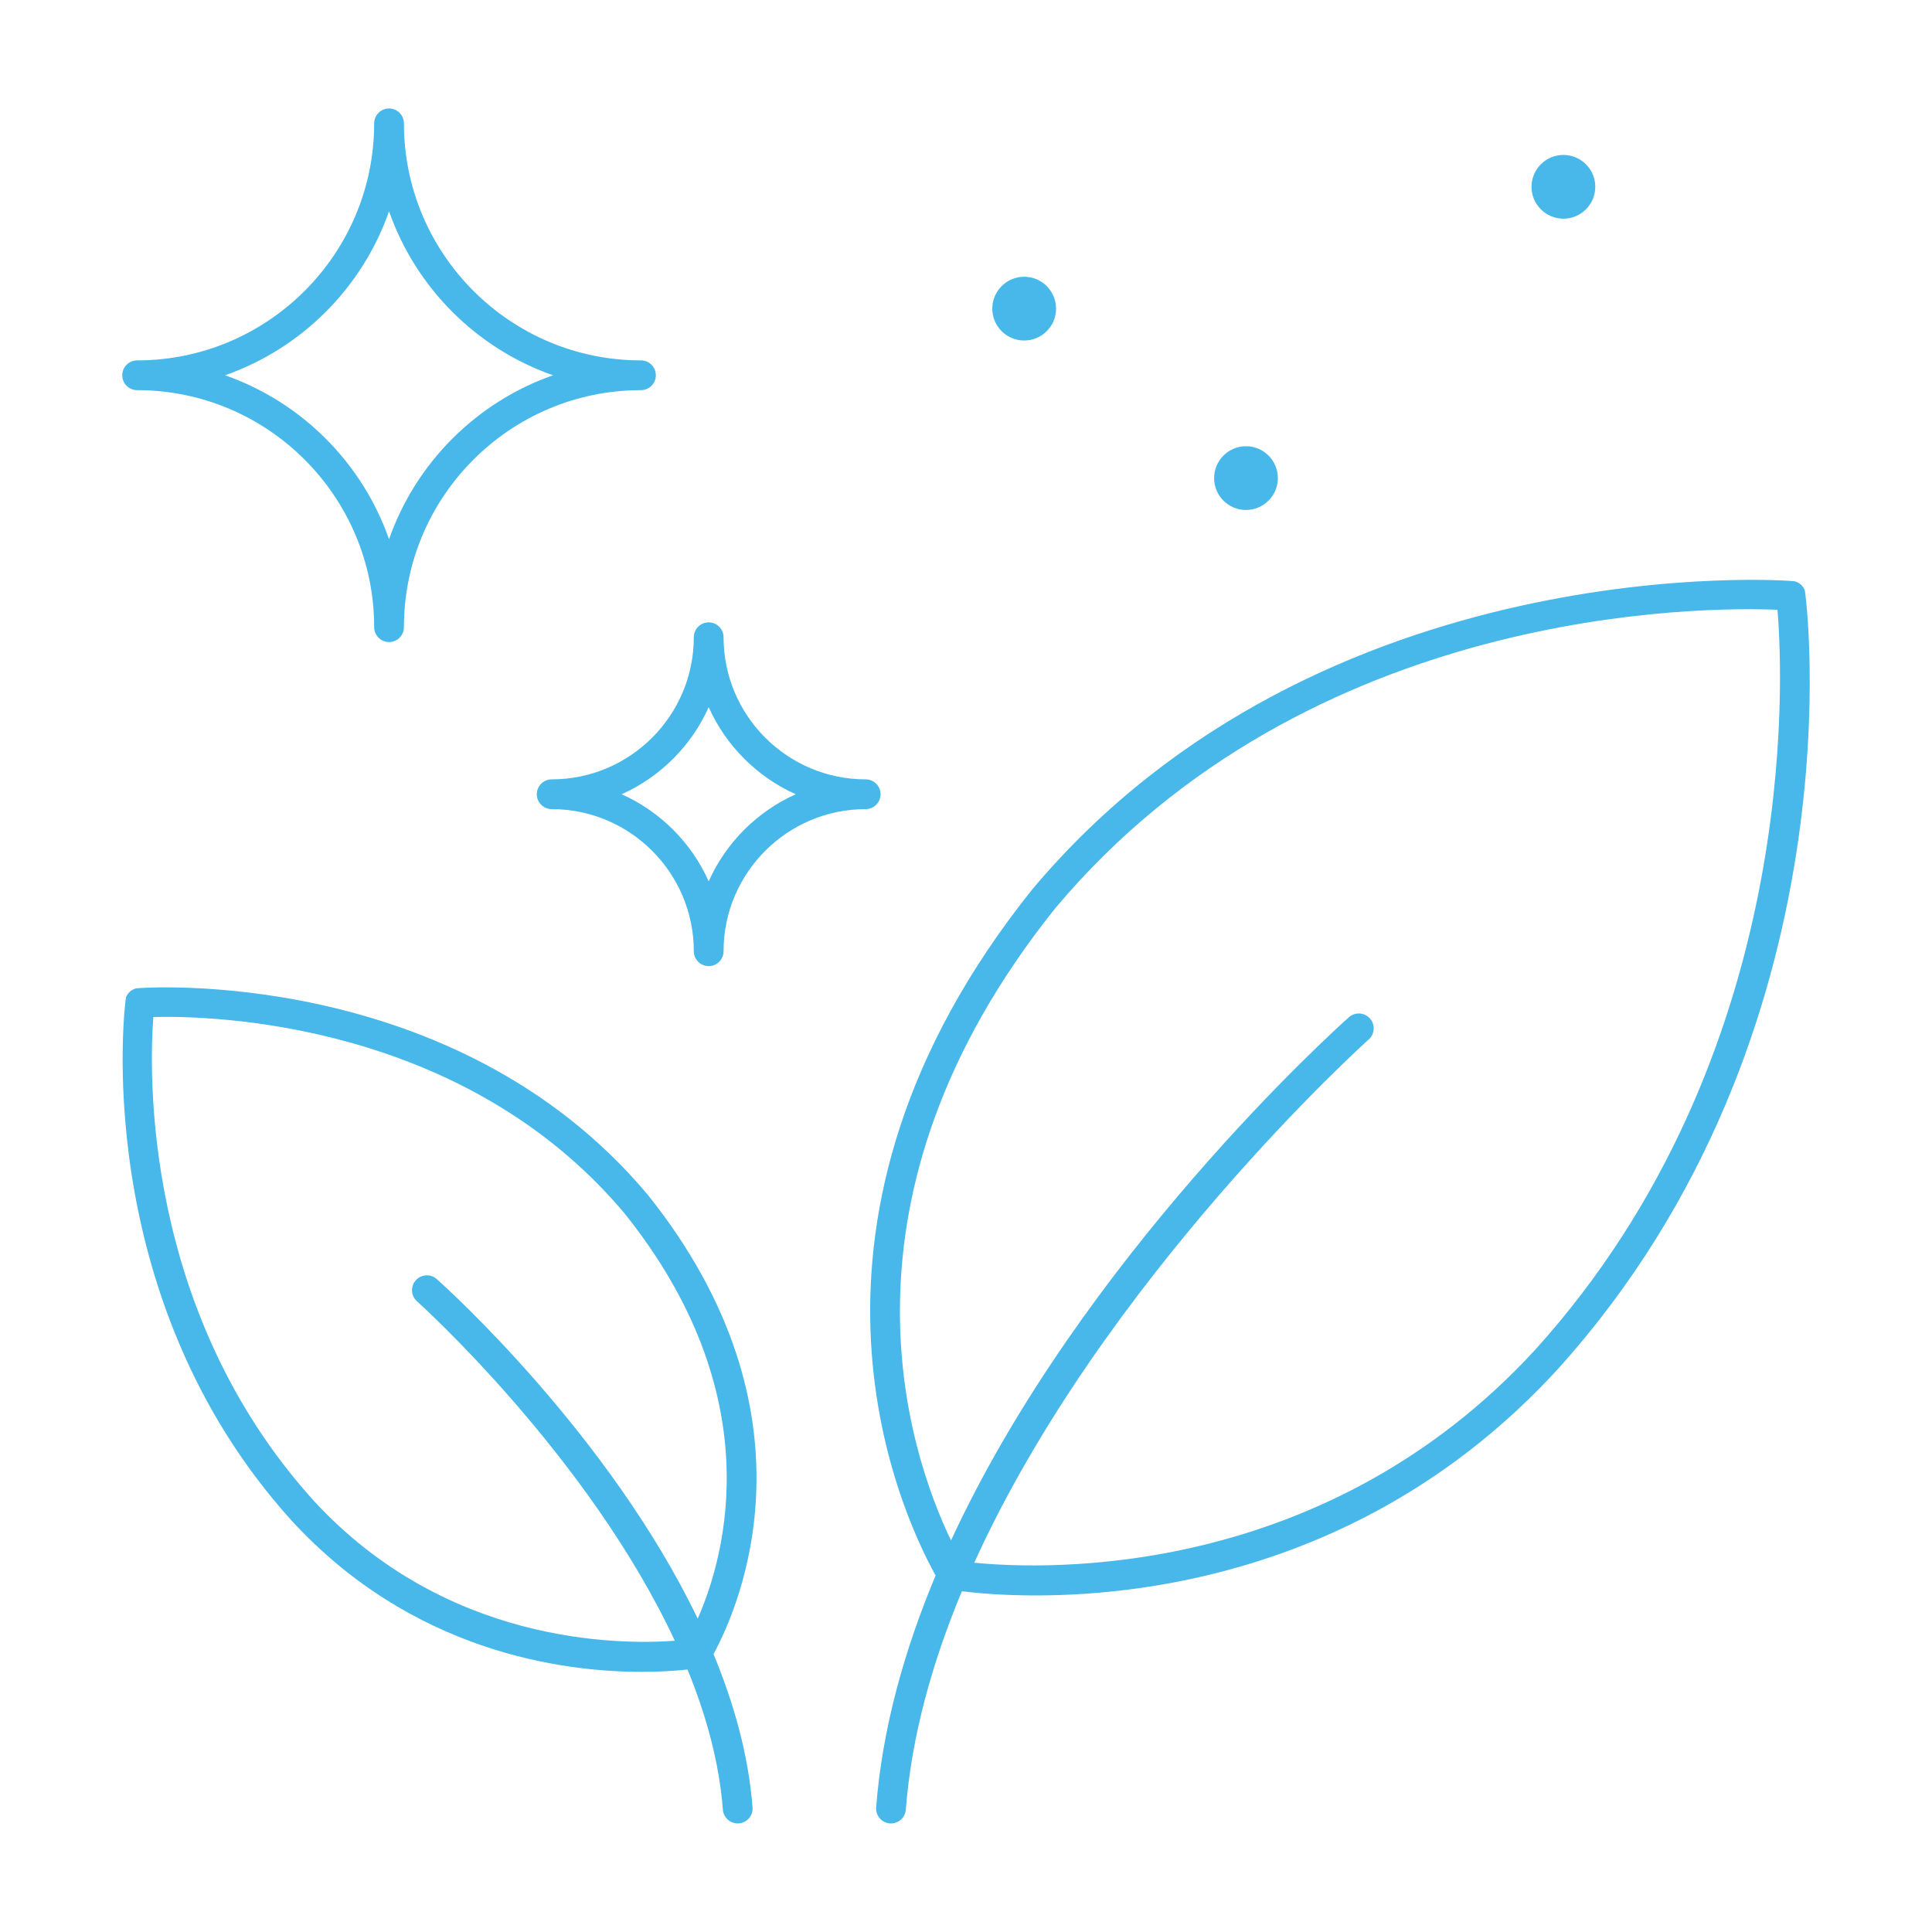 <?xml version="1.0" encoding="UTF-8" standalone="no"?>
<!-- Generator: Adobe Illustrator 23.0.1, SVG Export Plug-In . SVG Version: 6.00 Build 0)  -->

<svg
   xmlns:dc="http://purl.org/dc/elements/1.1/"
   xmlns:cc="http://creativecommons.org/ns#"
   xmlns:rdf="http://www.w3.org/1999/02/22-rdf-syntax-ns#"
   xmlns:svg="http://www.w3.org/2000/svg"
   xmlns="http://www.w3.org/2000/svg"
   xmlns:sodipodi="http://sodipodi.sourceforge.net/DTD/sodipodi-0.dtd"
   xmlns:inkscape="http://www.inkscape.org/namespaces/inkscape"
   version="1.1"
   id="Layer_1"
   x="0px"
   y="0px"
   viewBox="0 0 200 200"
   style="enable-background:new 0 0 200 200;"
   xml:space="preserve"
   sodipodi:docname="nature-fresh-air.svg"
   inkscape:version="0.92.5 (2060ec1f9f, 2020-04-08)"><defs
   id="defs11885" /><sodipodi:namedview
   pagecolor="#ffffff"
   bordercolor="#000000"
   borderopacity="0.25"
   objecttolerance="10"
   gridtolerance="10"
   guidetolerance="10"
   inkscape:pageopacity="0"
   inkscape:pageshadow="2"
   inkscape:window-width="1366"
   inkscape:window-height="777"
   id="namedview11883"
   showgrid="false"
   inkscape:zoom="0.834386"
   inkscape:cx="-228.98494"
   inkscape:cy="240.2214"
   inkscape:window-x="72"
   inkscape:window-y="27"
   inkscape:window-maximized="0"
   inkscape:current-layer="Layer_1" />
<style
   type="text/css"
   id="style11836">
	.st0{fill:#FFFFFF;}
	.st1{fill:#47B8E9;}
	.st2{fill-rule:evenodd;clip-rule:evenodd;fill:#47B8E9;}
	.st3{fill:#47B8E9;stroke:#47B8E9;stroke-miterlimit:10;}
	.st4{fill:none;stroke:#47B8E9;stroke-width:1.25;stroke-linecap:round;stroke-linejoin:round;stroke-miterlimit:10;}
</style>










<g
   id="g23870"
   transform="matrix(0.95,0,0,0.95,3.222,-86.584)"
   style="fill:#47b8e9;fill-opacity:1"><g
     transform="matrix(1.333,0,0,-1.333,163.923,238.191)"
     id="g5753"
     style="fill:#47b8e9;fill-opacity:1"><path
       inkscape:connector-curvature="0"
       id="path5755"
       style="fill:#47b8e9;fill-opacity:1;fill-rule:nonzero;stroke:none"
       d="m 0,0 c -17.271,-18.82 -39.927,-18.017 -45.876,-17.432 10.539,23.217 31.97,42.53 32.246,42.776 0.501,0.447 0.546,1.216 0.098,1.717 -0.446,0.501 -1.214,0.544 -1.717,0.099 -1.132,-1.01 -21.845,-19.674 -32.526,-42.773 -3.522,7.334 -10.427,28.036 8.525,51.686 20.782,24.76 53.137,24.642 59.035,24.395 C 20.26,54.805 21.652,23.978 0,0 m 22.011,62.079 c -0.145,0.357 -0.451,0.623 -0.824,0.718 -0.339,0.084 -38.717,2.935 -62.317,-25.182 -21.66,-27.028 -10.972,-50.552 -7.905,-56.09 -2.566,-6.132 -4.364,-12.53 -4.861,-18.96 -0.051,-0.669 0.45,-1.254 1.119,-1.305 0.032,-0.003 0.064,-0.004 0.095,-0.004 0.629,0 1.162,0.485 1.211,1.122 0.464,6.008 2.157,12.037 4.583,17.858 1.181,-0.148 3.277,-0.343 6.036,-0.343 9.822,0 27.979,2.483 42.651,18.47 24.96,27.642 20.329,63.432 20.212,63.716" /></g><g
     transform="matrix(1.333,0,0,-1.333,44.206,230.522)"
     id="g5757"
     style="fill:#47b8e9;fill-opacity:1"><path
       inkscape:connector-curvature="0"
       id="path5759"
       style="fill:#47b8e9;fill-opacity:1;fill-rule:nonzero;stroke:none"
       d="m 0,0 c -0.501,0.446 -1.27,0.402 -1.717,-0.099 -0.447,-0.501 -0.402,-1.27 0.099,-1.717 0.181,-0.161 14.036,-12.649 21.075,-27.749 -4.656,-0.342 -18.768,-0.266 -29.552,11.486 -13.967,15.468 -13.416,35.029 -13.077,39.504 4.656,0.122 25.303,-0.308 38.516,-16.05 11.839,-14.772 8.339,-27.761 5.985,-33.134 C 14.093,-12.695 0.743,-0.662 0,0 m 17.225,6.917 c -15.822,18.85 -41.576,16.907 -41.805,16.849 -0.372,-0.096 -0.678,-0.362 -0.823,-0.719 -0.078,-0.191 -3.2,-24.258 13.509,-42.763 9.842,-10.724 22.045,-12.391 28.657,-12.391 1.617,0 2.899,0.1 3.731,0.191 1.531,-3.741 2.595,-7.606 2.892,-11.458 0.05,-0.638 0.582,-1.122 1.211,-1.122 0.032,0 0.063,0.001 0.095,0.004 0.67,0.051 1.171,0.636 1.119,1.305 -0.328,4.25 -1.511,8.476 -3.191,12.531 2.168,3.998 8.974,19.643 -5.395,37.573" /></g><g
     transform="matrix(1.333,0,0,-1.333,73.833,187.175)"
     id="g5761"
     style="fill:#47b8e9;fill-opacity:1"><path
       inkscape:connector-curvature="0"
       id="path5763"
       style="fill:#47b8e9;fill-opacity:1;fill-rule:nonzero;stroke:none"
       d="M 0,0 C -1.412,3.159 -3.958,5.705 -7.117,7.117 -3.958,8.53 -1.412,11.076 0,14.235 1.413,11.076 3.959,8.53 7.118,7.117 3.959,5.705 1.413,3.159 0,0 m 14.05,7.117 c 0,0.672 -0.545,1.216 -1.216,1.216 -6.406,0 -11.618,5.212 -11.618,11.619 0,0.671 -0.544,1.215 -1.216,1.215 -0.671,0 -1.216,-0.544 -1.216,-1.215 0,-6.407 -5.212,-11.619 -11.618,-11.619 -0.671,0 -1.216,-0.544 -1.216,-1.216 0,-0.671 0.545,-1.216 1.216,-1.216 6.406,0 11.618,-5.212 11.618,-11.618 0,-0.671 0.545,-1.216 1.216,-1.216 0.672,0 1.216,0.545 1.216,1.216 0,6.406 5.212,11.618 11.618,11.618 0.671,0 1.216,0.545 1.216,1.216" /></g><g
     transform="matrix(1.333,0,0,-1.333,39.002,114.162)"
     id="g5765"
     style="fill:#47b8e9;fill-opacity:1"><path
       inkscape:connector-curvature="0"
       id="path5767"
       style="fill:#47b8e9;fill-opacity:1;fill-rule:nonzero;stroke:none"
       d="M 0,0 C 2.188,-6.255 7.152,-11.218 13.407,-13.407 7.152,-15.596 2.188,-20.559 0,-26.814 -2.189,-20.559 -7.152,-15.596 -13.408,-13.407 -7.152,-11.218 -2.189,-6.255 0,0 m -20.593,-14.623 c 10.685,0 19.377,-8.692 19.377,-19.377 0,-0.672 0.545,-1.216 1.216,-1.216 0.671,0 1.216,0.544 1.216,1.216 0,10.685 8.692,19.377 19.377,19.377 0.671,0 1.216,0.544 1.216,1.216 0,0.671 -0.545,1.216 -1.216,1.216 -10.685,0 -19.377,8.692 -19.377,19.377 0,0.671 -0.545,1.216 -1.216,1.216 -0.671,0 -1.216,-0.545 -1.216,-1.216 0,-10.685 -8.692,-19.377 -19.377,-19.377 -0.672,0 -1.216,-0.545 -1.216,-1.216 0,-0.672 0.544,-1.216 1.216,-1.216" /></g><g
     transform="matrix(1.333,0,0,-1.333,108.211,128.247)"
     id="g5769"
     style="fill:#47b8e9;fill-opacity:1"><path
       inkscape:connector-curvature="0"
       id="path5771"
       style="fill:#47b8e9;fill-opacity:1;fill-rule:nonzero;stroke:none"
       d="M 0,0 C 1.437,0 2.606,1.169 2.606,2.606 2.606,4.043 1.437,5.212 0,5.212 -1.437,5.212 -2.606,4.043 -2.606,2.606 -2.606,1.169 -1.437,0 0,0" /></g><g
     transform="matrix(1.333,0,0,-1.333,132.38,146.712)"
     id="g5773"
     style="fill:#47b8e9;fill-opacity:1"><path
       inkscape:connector-curvature="0"
       id="path5775"
       style="fill:#47b8e9;fill-opacity:1;fill-rule:nonzero;stroke:none"
       d="M 0,0 C 1.437,0 2.606,1.169 2.606,2.605 2.606,4.042 1.437,5.211 0,5.211 -1.437,5.211 -2.605,4.042 -2.605,2.605 -2.605,1.169 -1.437,0 0,0" /></g><g
     transform="matrix(1.333,0,0,-1.333,166.969,114.97)"
     id="g5777"
     style="fill:#47b8e9;fill-opacity:1"><path
       inkscape:connector-curvature="0"
       id="path5779"
       style="fill:#47b8e9;fill-opacity:1;fill-rule:nonzero;stroke:none"
       d="M 0,0 C 1.437,0 2.606,1.168 2.606,2.605 2.606,4.042 1.437,5.211 0,5.211 -1.437,5.211 -2.606,4.042 -2.606,2.605 -2.606,1.168 -1.437,0 0,0" /></g></g></svg>